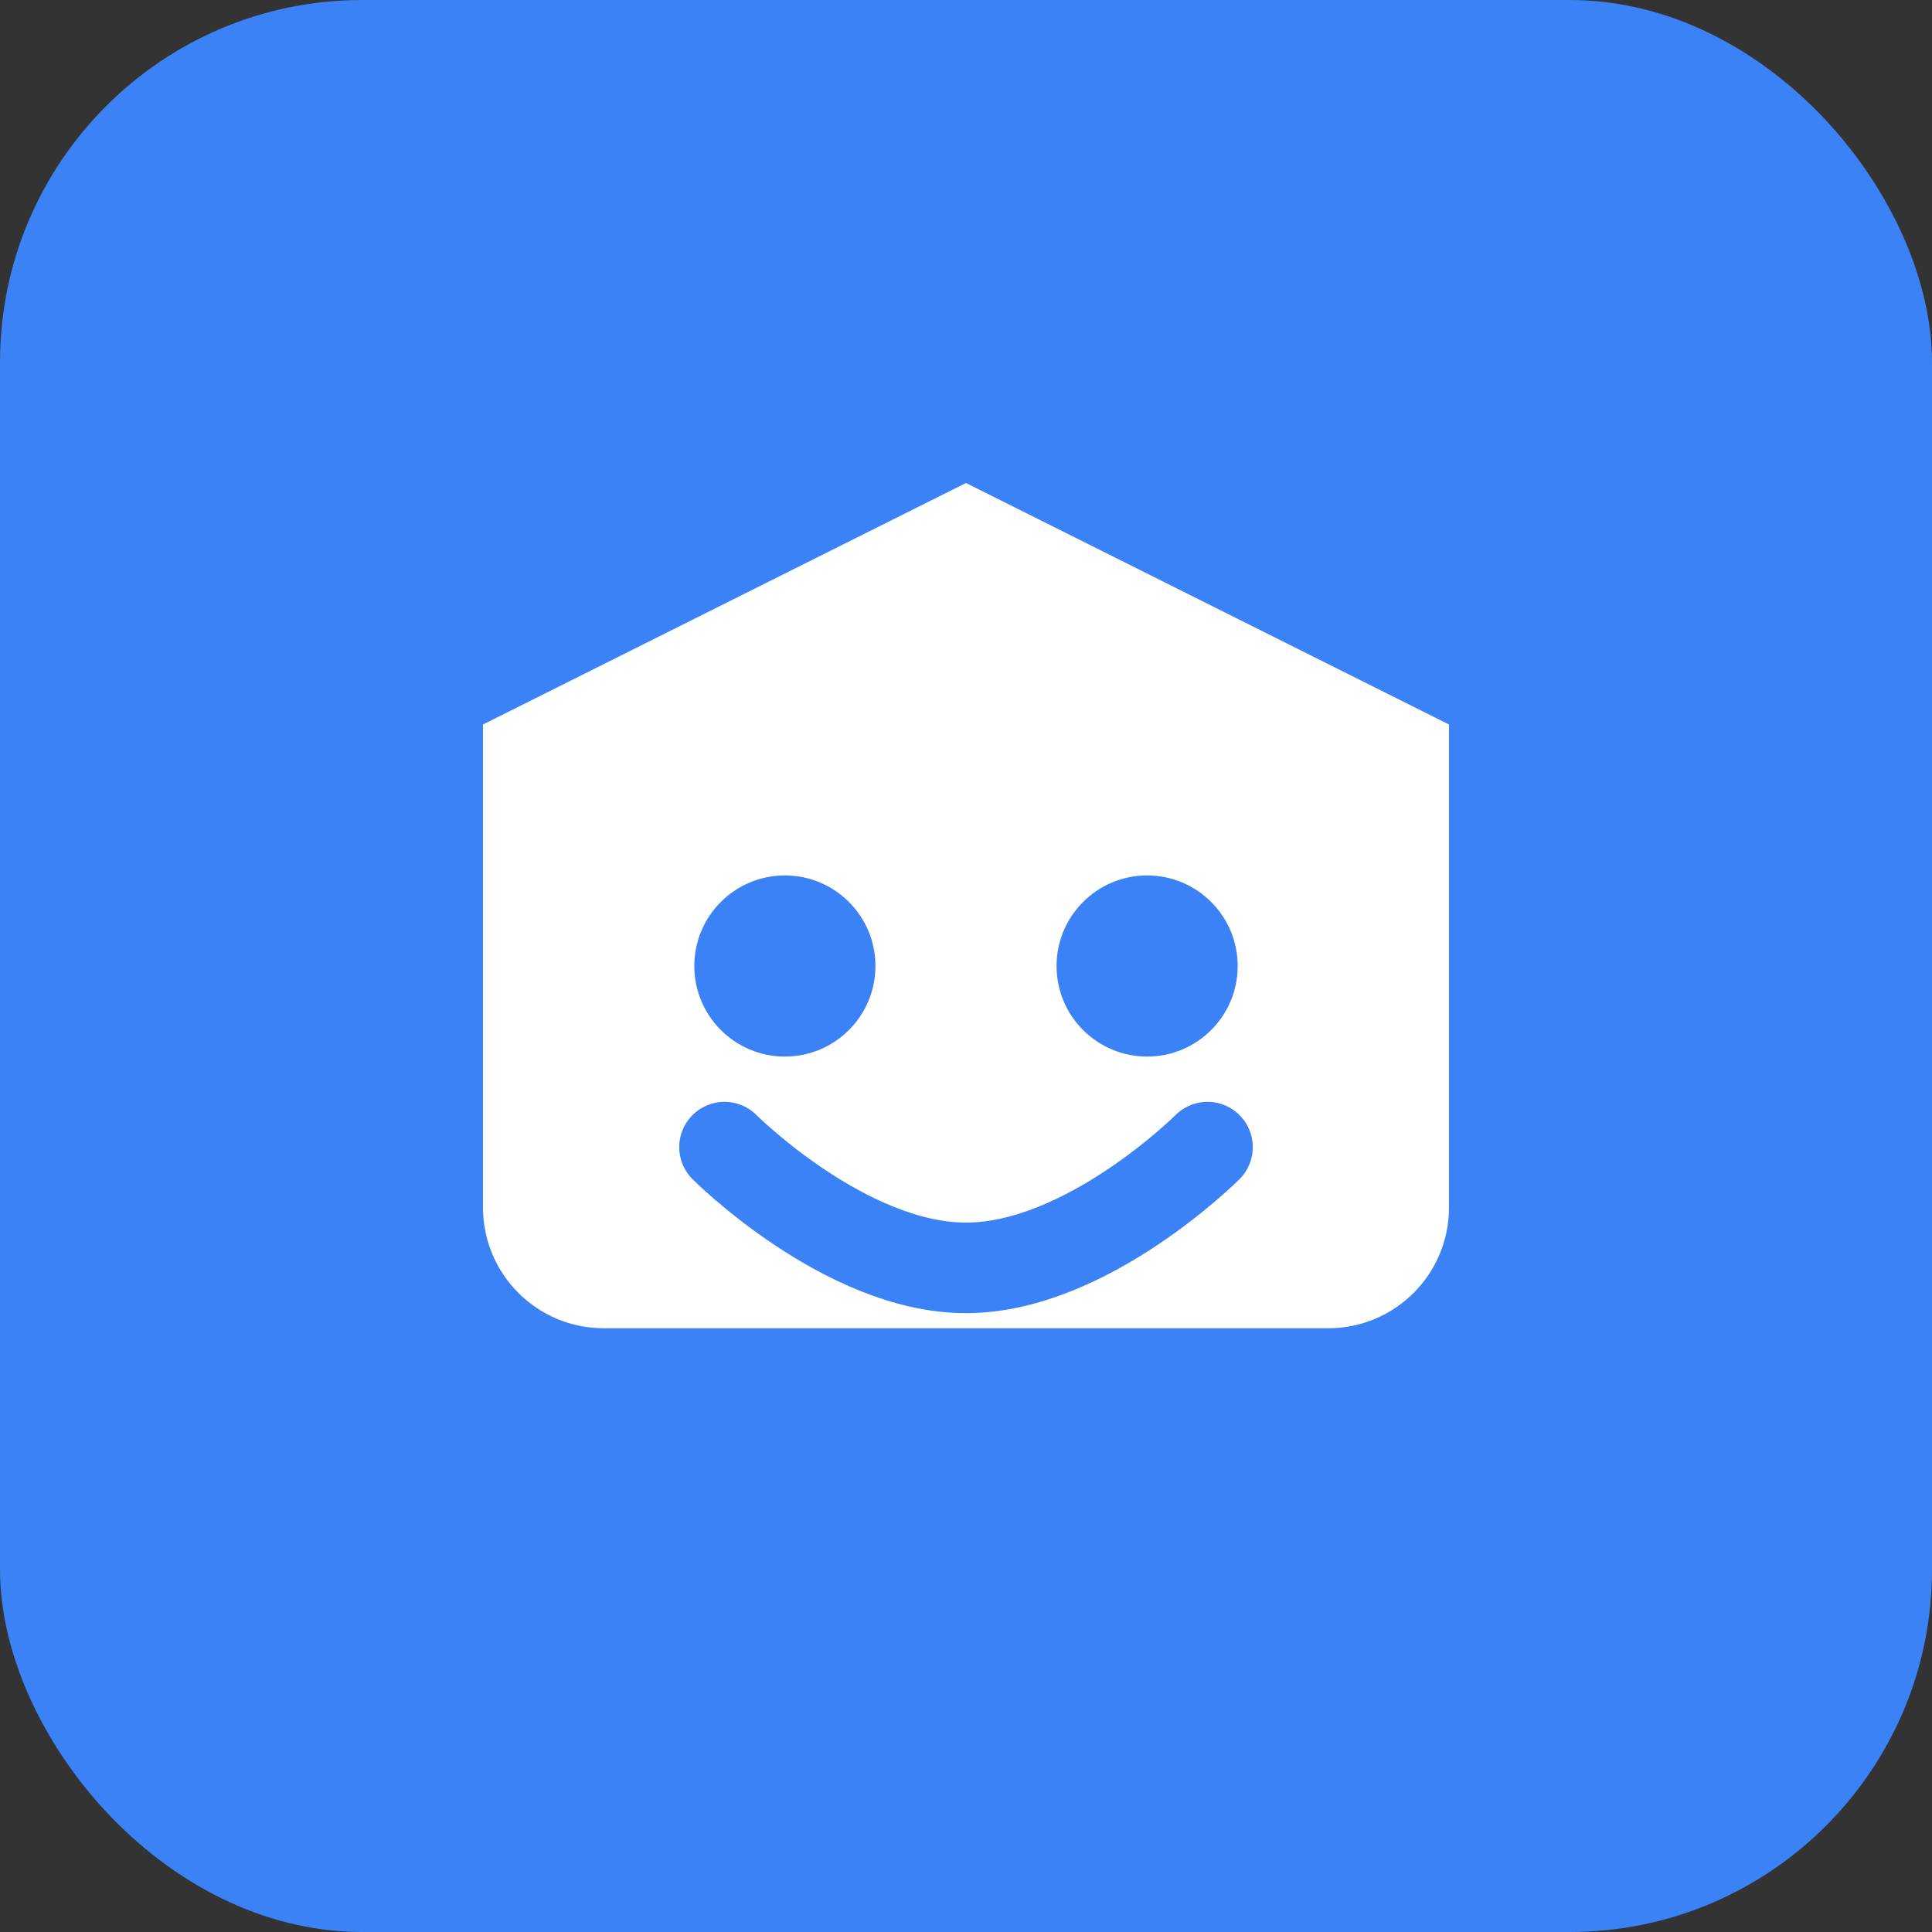 <svg width="32" height="32" viewBox="0 0 32 32" fill="none" xmlns="http://www.w3.org/2000/svg">
  <rect x="0" y="0" width="32" height="32" fill="#333333" stroke="none"/>
  <rect width="32" height="32" rx="6" fill="#3B82F6"/>
  <path d="M8 12L16 8L24 12V20C24 21.105 23.105 22 22 22H10C8.895 22 8 21.105 8 20V12Z" fill="white"/>
  <circle cx="13" cy="16" r="1.5" fill="#3B82F6"/>
  <circle cx="19" cy="16" r="1.5" fill="#3B82F6"/>
  <path d="M12 19C12 19 14 21 16 21C18 21 20 19 20 19" stroke="#3B82F6" stroke-width="1.5" stroke-linecap="round"/>
</svg>